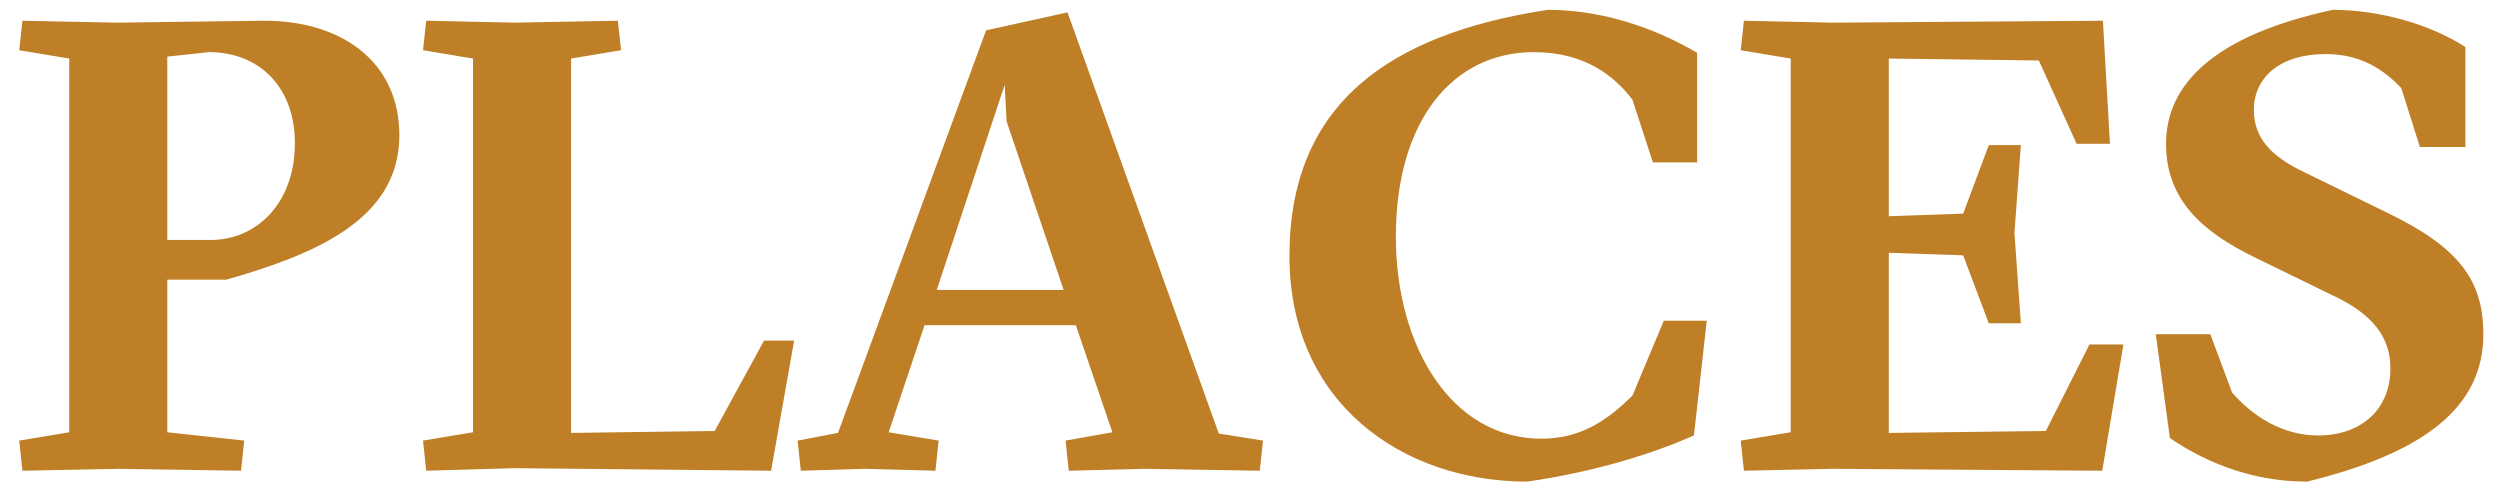 <svg width="117" height="23" viewBox="0 0 117 23" fill="none" xmlns="http://www.w3.org/2000/svg">
<path d="M1.05 22.03L5.55 21.94L11.28 22.03L11.43 20.62L7.83 20.23V13.09H10.59C14.55 11.95 18.69 10.36 18.69 6.34C18.69 2.8 15.87 0.94 12.3 0.97L5.46 1.06L1.05 0.97L0.9 2.35L3.24 2.74V20.23L0.9 20.62L1.05 22.03ZM7.83 11.23V2.65L9.78 2.44C12.12 2.44 13.8 4.06 13.8 6.7C13.8 9.55 11.97 11.23 9.87 11.23H7.83ZM19.947 22.03L24.087 21.91L36.087 22.03L37.166 15.94H35.757L33.447 20.17L26.727 20.26V2.74L29.067 2.35L28.916 0.97L24.087 1.06L19.947 0.97L19.797 2.35L22.137 2.74V20.23L19.797 20.62L19.947 22.03ZM37.479 22.03L40.509 21.94L43.779 22.03L43.929 20.62L41.589 20.23L43.269 15.22H50.349L52.059 20.23L49.869 20.62L50.019 22.03L53.619 21.94L58.959 22.03L59.109 20.62L57.039 20.29L49.959 0.58L46.149 1.42L39.219 20.26L37.329 20.62L37.479 22.03ZM43.839 13.57L47.019 3.97L47.109 5.68L49.779 13.57H43.839ZM71.476 22.54C74.776 22.06 77.446 21.19 79.276 20.38L79.876 15.01H77.866L76.396 18.52C75.316 19.57 74.086 20.53 72.136 20.53C67.906 20.53 65.326 16.18 65.326 11.08C65.326 5.56 68.056 2.44 71.776 2.44C74.236 2.44 75.586 3.61 76.396 4.66L77.356 7.6H79.426V2.47C77.896 1.57 75.376 0.46 72.436 0.46C64.966 1.6 60.346 4.9 60.346 11.98C60.346 18.88 65.656 22.54 71.476 22.54ZM81.616 22.03L85.756 21.94L98.386 22.03L99.376 16.12H97.786L95.746 20.17L88.396 20.26V11.83L91.876 11.95L93.076 15.13H94.576L94.276 10.9L94.576 6.79H93.076L91.876 10L88.396 10.12V2.74L95.416 2.83L97.186 6.73H98.746L98.416 0.97L85.756 1.06L81.616 0.97L81.466 2.35L83.806 2.74V20.23L81.466 20.62L81.616 22.03ZM107.971 22.54C113.461 21.19 116.221 19.06 116.221 15.64C116.221 13.09 115.051 11.56 111.691 9.94L107.821 8.05C106.321 7.33 105.481 6.49 105.481 5.14C105.481 3.67 106.651 2.53 108.841 2.53C110.521 2.53 111.571 3.28 112.381 4.12L113.251 6.88H115.381V2.2C113.701 1.12 111.331 0.46 109.171 0.46C103.621 1.66 101.371 3.94 101.371 6.73C101.371 9.34 103.051 10.84 105.511 12.04L109.201 13.84C111.001 14.68 111.871 15.76 111.871 17.23C111.871 19.18 110.491 20.38 108.481 20.38C106.801 20.38 105.391 19.45 104.461 18.37L103.441 15.64H100.891L101.551 20.5C103.351 21.73 105.541 22.54 107.971 22.54Z" fill="#BE7F26"/>
</svg>
